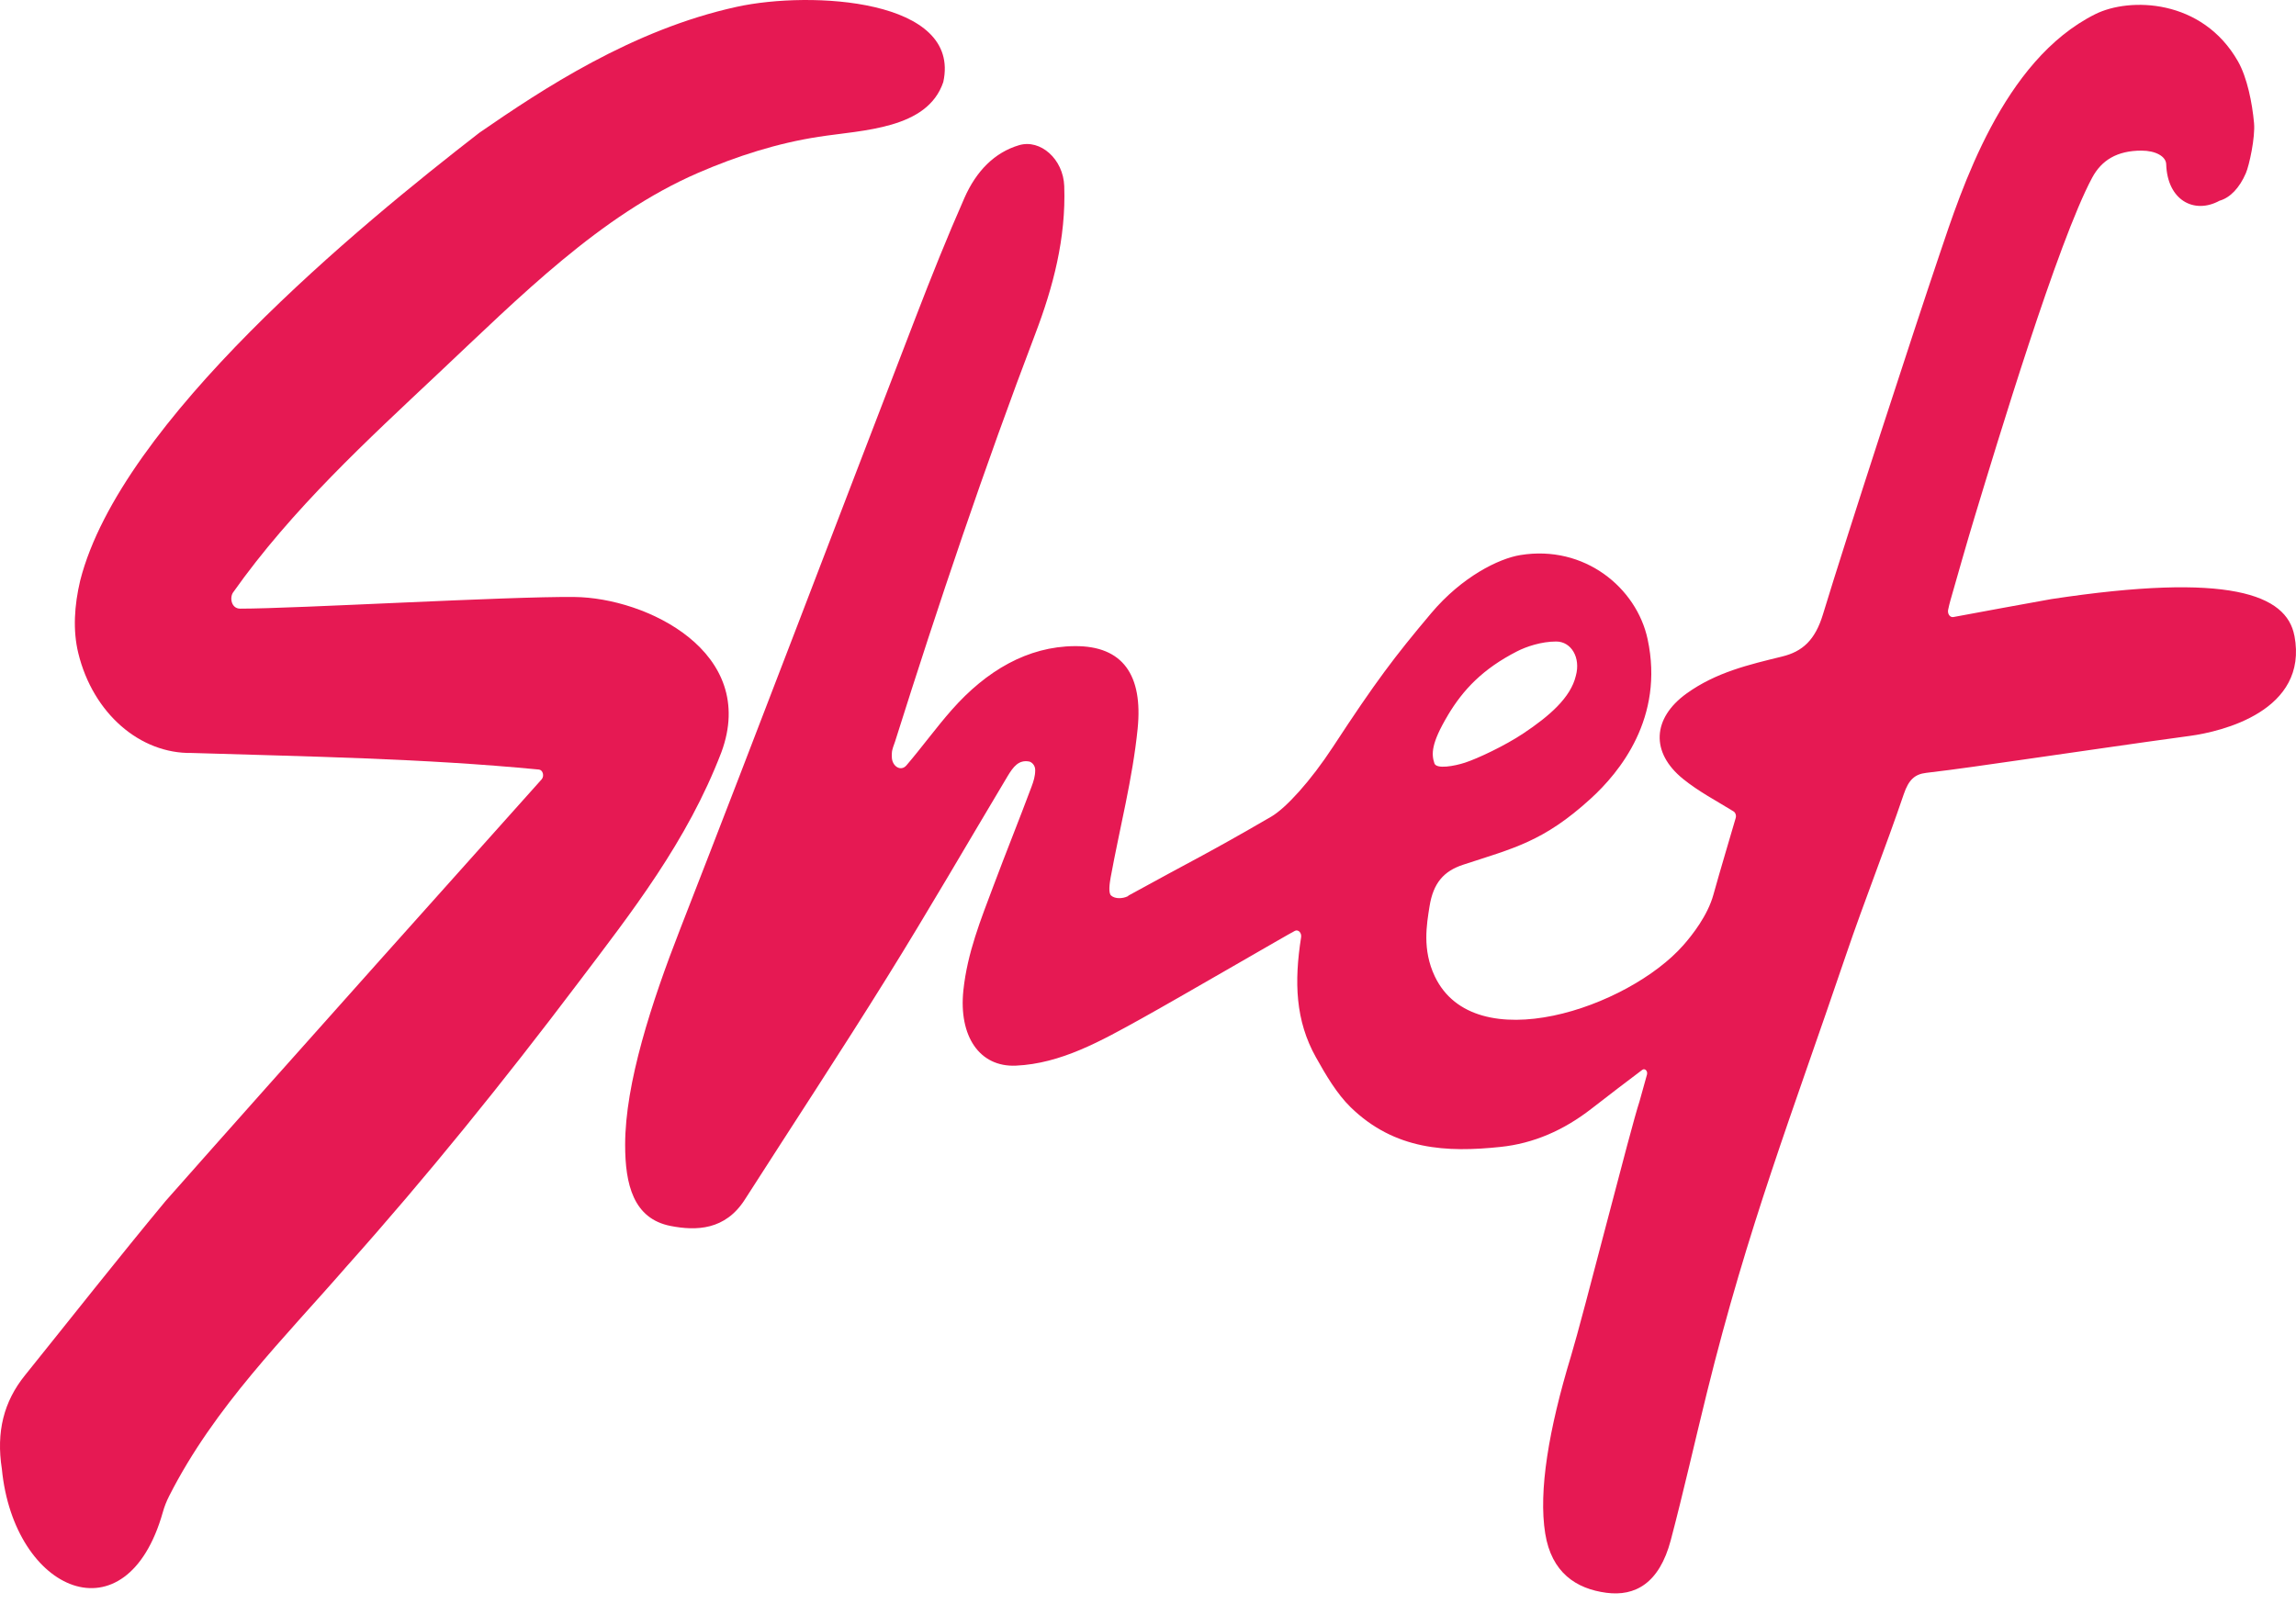 <svg width="73" height="51" viewBox="0 0 73 51" fill="none" xmlns="http://www.w3.org/2000/svg">
<path d="M18.261 18.986C16.146 18.964 9.42 19.357 7.637 19.357C7.351 19.357 7.297 19.004 7.41 18.843C9.285 16.189 11.694 13.986 13.955 11.857C16.538 9.426 19.085 6.849 22.184 5.503C23.428 4.963 24.713 4.554 26.026 4.351C27.443 4.132 29.485 4.11 29.991 2.61C30.573 -0.034 25.789 -0.301 23.424 0.217C20.099 0.944 17.24 2.843 15.242 4.221C11.441 7.166 3.842 13.396 2.55 18.462C2.362 19.256 2.313 20.05 2.489 20.771C2.957 22.691 4.454 23.977 6.099 23.947C9.778 24.061 13.449 24.119 17.134 24.474C17.261 24.485 17.314 24.681 17.22 24.787C15.818 26.353 8.893 34.088 5.264 38.197C3.752 40.02 2.28 41.892 0.791 43.743C0.121 44.574 -0.125 45.535 0.059 46.716C0.441 50.648 4.022 52.179 5.177 48.093C5.227 47.911 5.296 47.741 5.379 47.577C6.826 44.726 9.046 42.55 11.024 40.272C13.574 37.416 16.014 34.392 18.366 31.279C20.084 29.008 21.846 26.768 22.936 23.924C24.114 20.735 20.552 19.009 18.262 18.986H18.261Z" fill="#E61953"/>
<path d="M72.948 20.218V20.215C72.699 18.91 70.894 18.191 65.215 19.054C64.195 19.235 63.175 19.427 62.106 19.624C62 19.644 61.913 19.522 61.94 19.392C61.964 19.282 61.985 19.186 62.013 19.092C62.27 18.196 62.522 17.298 62.792 16.409C63.477 14.154 65.428 7.68 66.521 5.648C66.817 5.099 67.307 4.79 68.088 4.79C68.537 4.79 68.864 4.973 68.873 5.221C68.908 6.369 69.764 6.825 70.57 6.383C70.9 6.291 71.202 5.982 71.406 5.508C71.515 5.255 71.707 4.366 71.666 3.914C71.608 3.271 71.448 2.468 71.157 1.954C70.018 -0.049 67.703 -0.091 66.619 0.45C63.668 1.92 62.362 6.034 61.662 8.104C60.849 10.507 58.701 17.096 57.961 19.535C57.711 20.36 57.309 20.722 56.66 20.88C55.613 21.137 54.562 21.378 53.617 22.06C52.539 22.842 52.471 23.927 53.509 24.77C54.011 25.177 54.572 25.468 55.117 25.805C55.179 25.844 55.21 25.935 55.185 26.017C55.049 26.49 54.679 27.72 54.478 28.45C54.295 29.116 53.807 29.735 53.522 30.059C51.772 32.05 46.882 33.717 45.617 31.048C45.216 30.201 45.36 29.398 45.452 28.821C45.571 28.078 45.907 27.704 46.514 27.503C48.118 26.975 49.066 26.776 50.574 25.401C51.492 24.565 52.922 22.83 52.385 20.328C52.036 18.697 50.381 17.32 48.338 17.653C47.653 17.764 46.481 18.341 45.503 19.503C44.337 20.887 43.739 21.678 42.389 23.741C41.667 24.845 40.886 25.698 40.42 25.971C38.341 27.18 37.971 27.33 35.873 28.485V28.495C35.864 28.499 35.856 28.503 35.848 28.508C35.696 28.58 35.458 28.595 35.329 28.483C35.234 28.402 35.279 28.098 35.312 27.908C35.601 26.329 36.01 24.77 36.171 23.172C36.341 21.477 35.706 20.535 34.165 20.549C32.677 20.561 31.364 21.325 30.261 22.576C29.764 23.14 29.311 23.767 28.819 24.342C28.806 24.356 28.793 24.369 28.779 24.381C28.602 24.521 28.367 24.351 28.356 24.091C28.355 24.046 28.353 23.999 28.356 23.955C28.36 23.829 28.418 23.705 28.458 23.584C29.84 19.199 31.303 14.859 32.923 10.6C33.479 9.137 33.896 7.584 33.837 5.919C33.807 5.056 33.078 4.418 32.402 4.617C31.618 4.849 31.039 5.444 30.665 6.291C30.114 7.541 29.603 8.818 29.108 10.105C26.61 16.587 24.143 23.089 21.622 29.556C20.713 31.889 19.876 34.453 19.876 36.409C19.876 37.663 20.135 38.759 21.324 38.99C22.134 39.147 23.057 39.129 23.683 38.148C25.189 35.795 26.721 33.467 28.2 31.088C29.509 28.984 30.759 26.821 32.036 24.685C32.22 24.38 32.39 24.16 32.717 24.218C32.799 24.233 32.914 24.332 32.914 24.491C32.914 24.683 32.862 24.846 32.797 25.02C32.403 26.076 31.982 27.116 31.587 28.172C31.186 29.242 30.757 30.295 30.63 31.496C30.477 32.954 31.142 33.941 32.298 33.891C33.732 33.827 35.002 33.108 36.285 32.398C37.479 31.737 41.005 29.683 41.173 29.603C41.28 29.553 41.39 29.668 41.368 29.807C41.144 31.232 41.187 32.461 41.839 33.625C42.158 34.196 42.504 34.783 42.937 35.208C44.347 36.585 46.008 36.654 47.704 36.476C48.755 36.367 49.712 35.95 50.599 35.261C50.881 35.044 51.161 34.829 51.442 34.611C51.629 34.466 51.93 34.24 52.215 34.025C52.297 33.963 52.395 34.062 52.365 34.174C52.273 34.507 52.143 34.981 52.126 35.032C51.855 35.839 50.334 41.86 49.95 43.123C49.239 45.467 48.913 47.42 49.129 48.769C49.329 50.014 50.111 50.529 51.075 50.656C51.982 50.775 52.756 50.362 53.121 48.984C53.531 47.43 53.883 45.856 54.27 44.291C55.582 38.982 56.958 35.484 58.691 30.374C59.275 28.654 59.945 26.977 60.53 25.255C60.684 24.804 60.874 24.622 61.245 24.579C62.231 24.464 63.216 24.316 64.199 24.176C66.01 23.919 67.821 23.648 69.633 23.403C70.629 23.268 73.405 22.614 72.95 20.217L72.948 20.218ZM46.03 22.754C46.519 21.933 47.145 21.273 48.23 20.717C48.521 20.566 49.006 20.402 49.478 20.402C49.956 20.402 50.263 20.913 50.103 21.492C49.941 22.183 49.266 22.771 48.431 23.327C47.841 23.72 46.976 24.126 46.576 24.256C46.245 24.364 45.67 24.47 45.606 24.277C45.508 23.983 45.501 23.644 46.03 22.756V22.754Z" fill="#E61953"/>
</svg>
